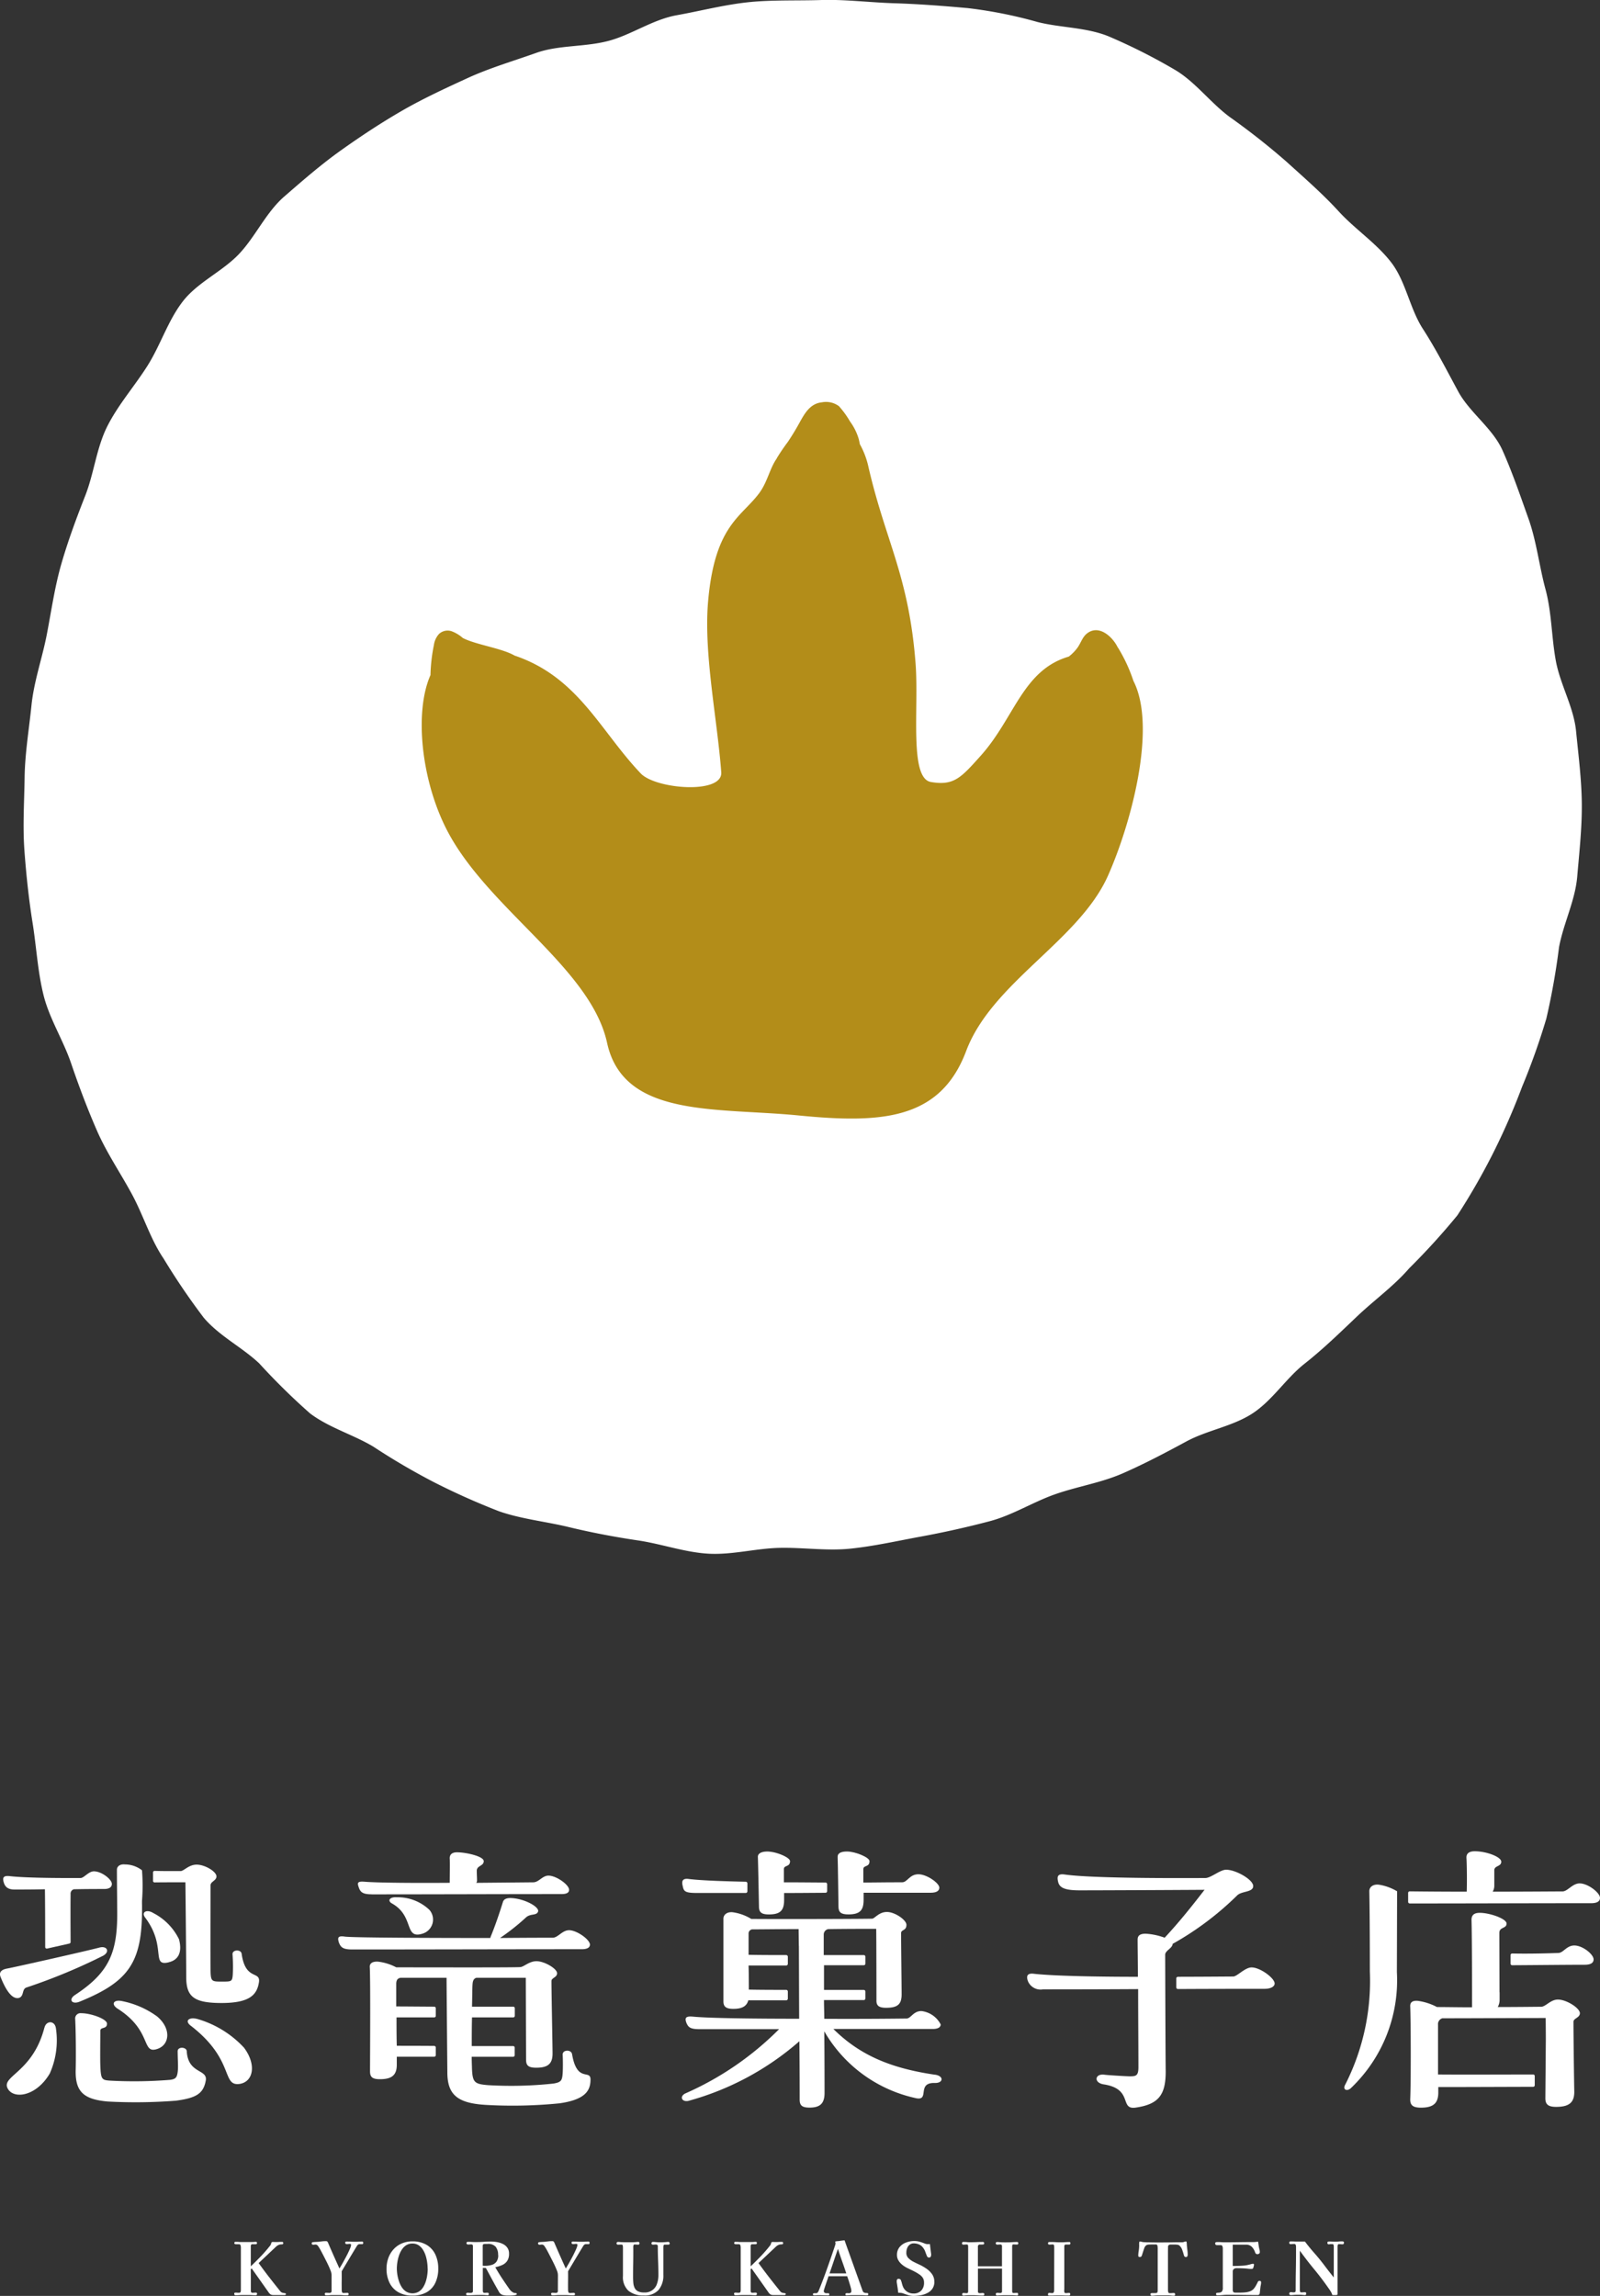 <svg xmlns="http://www.w3.org/2000/svg" width="147.515" height="211.648" viewBox="0 0 147.515 211.648">
  <rect x="0" y="0" width="147.515" height="211.648" fill="#333333" stroke="none"/>
  <g id="logo-footer" transform="translate(-1650 -10594)">
    <path id="パス_2271" data-name="パス 2271" d="M89.955.736a41.288,41.288,0,0,1,6.519,1.291c2.135.545,4.536.481,6.609,1.345A53.372,53.372,0,0,1,109.1,6.408c1.9,1.1,3.3,3.049,5.115,4.388a65.323,65.323,0,0,1,5.222,4.113c1.627,1.478,3.31,2.935,4.827,4.593,1.486,1.625,3.461,2.915,4.829,4.693,1.345,1.749,1.7,4.239,2.914,6.119,1.2,1.855,2.194,3.807,3.259,5.774,1.055,1.946,3.173,3.387,4.083,5.425s1.64,4.179,2.389,6.279.993,4.372,1.574,6.522.553,4.42.956,6.608,1.647,4.262,1.864,6.475.51,4.478.53,6.7-.234,4.5-.423,6.713-1.272,4.322-1.679,6.514a64.811,64.811,0,0,1-1.167,6.567,63.31,63.31,0,0,1-2.238,6.293,62.506,62.506,0,0,1-2.68,6.134,61.041,61.041,0,0,1-3.287,5.719,64.251,64.251,0,0,1-4.439,4.878c-1.424,1.649-3.223,2.928-4.808,4.436s-3.121,3.007-4.841,4.362-2.96,3.379-4.793,4.578-4.174,1.545-6.1,2.586-3.834,2.047-5.838,2.929-4.176,1.211-6.241,1.932-3.943,1.935-6.056,2.493-4.239,1.031-6.387,1.425-4.29.881-6.459,1.105-4.377-.122-6.557-.072-4.38.665-6.556.535-4.3-.9-6.458-1.22-4.287-.723-6.406-1.235-4.332-.733-6.393-1.445a65.252,65.252,0,0,1-5.985-2.67,62.094,62.094,0,0,1-5.632-3.3c-1.866-1.114-4.076-1.737-5.828-3.06a60.842,60.842,0,0,1-4.686-4.61c-1.568-1.482-3.682-2.522-5.114-4.208a63.5,63.5,0,0,1-3.711-5.466c-1.206-1.773-1.845-3.939-2.9-5.9-1.07-1.979-2.339-3.831-3.227-5.86-.9-2.059-1.685-4.151-2.4-6.25-.725-2.125-2-4.108-2.534-6.261-.542-2.178-.66-4.475-1.011-6.668-.355-2.215-.591-4.462-.753-6.678-.163-2.235-.013-4.49.018-6.713.031-2.239.408-4.451.634-6.664s.989-4.337,1.412-6.522.724-4.373,1.342-6.514,1.383-4.2,2.2-6.28,1.034-4.417,2.04-6.411,2.521-3.7,3.714-5.593,1.875-4.148,3.247-5.917,3.643-2.741,5.184-4.371c1.523-1.611,2.48-3.828,4.177-5.3,1.67-1.451,3.387-2.949,5.223-4.254,1.8-1.28,3.7-2.54,5.658-3.667,1.908-1.1,3.977-2.056,6.034-3,2-.916,4.179-1.557,6.315-2.315,2.068-.733,4.448-.522,6.644-1.1,2.119-.556,4.075-1.972,6.312-2.371,2.155-.385,4.358-.963,6.622-1.2,2.176-.224,4.449-.126,6.724-.2C78.755-.062,81,.228,83.273.3c2.187.066,4.412.236,6.681.439" transform="translate(1649.176 10594)" fill="#fff"/>
    <path id="パス_2272" data-name="パス 2272" d="M119.215,76.789a14.692,14.692,0,0,0-1.391-3.009c-.008-.014-.02-.019-.028-.031-.059-.107-.115-.215-.18-.321-.543-.877-1.681-1.8-2.693-.983-.412.333-.556.874-.857,1.293a3.967,3.967,0,0,1-.809.825c-4.245,1.249-4.986,5.636-8.1,9.121-1.845,2.062-2.49,2.8-4.611,2.439-2.006-.343-1.1-6.786-1.409-10.9-.616-8.1-2.753-11.238-4.341-18.117a7.648,7.648,0,0,0-.8-2.127c-.028-.157-.061-.314-.1-.469A5.226,5.226,0,0,0,93.1,52.9a8.741,8.741,0,0,0-1.03-1.423,2,2,0,0,0-1.564-.355c-1.163.113-1.664,1.15-2.171,2.059q-.457.816-.978,1.594a17.98,17.98,0,0,0-1.01,1.488.384.384,0,0,0-.012.038c-.646.911-.855,2.169-1.61,3.186C83.068,61.721,80.6,62.435,80,69.559c-.4,4.78.856,10.8,1.219,15.663.153,2.057-6.037,1.567-7.422.112-3.752-3.94-5.758-8.883-11.638-10.868-1.153-.673-3.579-1-4.766-1.618a3.346,3.346,0,0,0-.926-.58,1.155,1.155,0,0,0-1.281.22,1.913,1.913,0,0,0-.46,1.008,15.548,15.548,0,0,0-.316,2.772c-1.518,3.427-.849,9.837,1.616,14.476,3.8,7.143,13.174,12.564,14.666,19.421,1.512,6.947,10.049,5.949,17.686,6.7s13.036.4,15.42-5.94,10.413-10.165,13.082-16.176c2.09-4.7,4.546-13.664,2.333-17.959" transform="translate(1635.278 10579.965)" fill="#b38d19"/>
    <g id="グループ_95" data-name="グループ 95">
      <path id="パス_2273" data-name="パス 2273" d="M34.535,289.7v.023a.067.067,0,0,1-.007.03.111.111,0,0,1-.108.053H33.4a.52.52,0,0,1-.28-.059.777.777,0,0,1-.192-.207q-.385-.547-.77-1.092t-.775-1.092l-.089.067q.007.5.007,1v1a.244.244,0,0,0,.03.116.1.1,0,0,0,.1.057c.059,0,.118,0,.176-.006s.118-.006.176-.006a.078.078,0,0,1,.071.039.156.156,0,0,1,.024.08.151.151,0,0,1-.028.077.078.078,0,0,1-.067.043c-.108,0-.215,0-.321-.009s-.21-.01-.313-.01q-.23,0-.456,0c-.152,0-.3,0-.449.01-.059,0-.117.008-.176.01s-.119,0-.182,0a.1.1,0,0,1-.088-.039.169.169,0,0,1-.027-.094c0-.072.038-.107.115-.107.054,0,.107,0,.158.006s.1.006.152.006c.09,0,.144-.025.162-.074a.539.539,0,0,0,.026-.18v-3.841a.843.843,0,0,0-.036-.3.149.149,0,0,0-.139-.08c-.067,0-.166,0-.3,0a.175.175,0,0,1-.084-.024.075.075,0,0,1-.044-.07.187.187,0,0,1,.02-.086.075.075,0,0,1,.074-.04c.1,0,.2,0,.294.009s.194.01.293.01H31.4a1.756,1.756,0,0,0,.192-.01,1.9,1.9,0,0,1,.191-.009.074.074,0,0,1,.065.036.132.132,0,0,1,.024.07.147.147,0,0,1-.024.073.072.072,0,0,1-.065.041c-.058,0-.117,0-.176,0s-.117,0-.176,0a.112.112,0,0,0-.1.053.208.208,0,0,0-.033.114c0,.16,0,.321,0,.484s0,.324,0,.485v.9q.479-.454.928-.921t.853-.983a.459.459,0,0,0,.1-.207.238.238,0,0,1,.054-.113.231.231,0,0,1,.122-.02l.2.007c.1,0,.206,0,.31-.007s.207-.007.31-.007a.1.1,0,0,1,.115.113c0,.058-.018.093-.054.1a.4.4,0,0,1-.122.017.63.63,0,0,0-.26.057.857.857,0,0,0-.226.151l-1.606,1.516q.479.669.982,1.316t1.016,1.283a.389.389,0,0,0,.216.141c.081.018.151.029.209.036s.088.032.088.077" transform="translate(1641.824 10515.76)" fill="#fff"/>
      <path id="パス_2274" data-name="パス 2274" d="M44.365,284.99c0,.072-.027.108-.078.11s-.1,0-.152,0c-.032,0-.067,0-.107,0a.276.276,0,0,0-.1.023.236.236,0,0,0-.091.074.678.678,0,0,0-.071.1q-.349.574-.695,1.153t-.688,1.152c0,.286.006.572,0,.859s0,.573,0,.859a.682.682,0,0,0,.027.184.125.125,0,0,0,.135.1c.063,0,.125,0,.186-.006s.121-.007.178-.007a.105.105,0,0,1,.086.037.127.127,0,0,1,.03.083.1.1,0,0,1-.038.078.122.122,0,0,1-.078.03c-.139,0-.278,0-.418-.013s-.279-.014-.419-.014h-.4c-.132,0-.263,0-.395.014-.054,0-.107.007-.162.01s-.108,0-.162,0c-.085,0-.129-.038-.129-.114a.107.107,0,0,1,.122-.12q.074,0,.141.007c.045,0,.09.007.136.007a.247.247,0,0,0,.185-.05.184.184,0,0,0,.041-.137c0-.058,0-.12,0-.187L41.449,288a1.113,1.113,0,0,0-.057-.371c-.038-.109-.084-.224-.138-.345-.081-.187-.168-.371-.26-.554s-.185-.366-.279-.548c-.077-.151-.157-.3-.241-.461a4.468,4.468,0,0,0-.267-.441.3.3,0,0,0-.1-.1.268.268,0,0,0-.139-.043.5.5,0,0,0-.1.01.607.607,0,0,1-.107.009.156.156,0,0,1-.1-.033.1.1,0,0,1-.044-.086.112.112,0,0,1,.115-.12c.081-.009.162-.016.243-.02l.244-.013.354-.04a3.055,3.055,0,0,1,.354-.02.187.187,0,0,1,.119.031.285.285,0,0,1,.07.1c.171.4.345.8.523,1.2s.356.793.536,1.19c.041-.063.1-.168.189-.315s.178-.313.28-.5.2-.37.291-.555.167-.35.226-.494a1.02,1.02,0,0,0,.086-.31c0-.041-.012-.066-.036-.077a.22.22,0,0,0-.092-.017.885.885,0,0,0-.132.009.781.781,0,0,1-.131.01c-.1,0-.148-.041-.148-.126s.041-.107.121-.107c.131,0,.261,0,.392.009s.261.01.39.01c.11,0,.216,0,.325-.01s.216-.009.323-.009c.072,0,.109.039.109.12" transform="translate(1639.121 10515.774)" fill="#fff"/>
      <path id="パス_2275" data-name="パス 2275" d="M53.9,287.354a3.007,3.007,0,0,1-.27,1.316,1.966,1.966,0,0,1-.8.869,2.584,2.584,0,0,1-1.312.307,2.545,2.545,0,0,1-1.3-.311,2.022,2.022,0,0,1-.81-.868,2.887,2.887,0,0,1-.277-1.3,2.858,2.858,0,0,1,.165-.978,2.4,2.4,0,0,1,.479-.805,2.18,2.18,0,0,1,.755-.541,2.44,2.44,0,0,1,.989-.194,2.509,2.509,0,0,1,1.3.317,2.041,2.041,0,0,1,.807.882,2.966,2.966,0,0,1,.273,1.306m-.978.013a4.428,4.428,0,0,0-.041-.564,3.8,3.8,0,0,0-.135-.618,2.374,2.374,0,0,0-.257-.564,1.346,1.346,0,0,0-.4-.415,1.024,1.024,0,0,0-.57-.157,1.04,1.04,0,0,0-.574.157,1.37,1.37,0,0,0-.409.415,2.519,2.519,0,0,0-.266.564,3.549,3.549,0,0,0-.144.618,4,4,0,0,0-.044.564,3.812,3.812,0,0,0,.2,1.166,2.343,2.343,0,0,0,.266.554,1.308,1.308,0,0,0,.408.4,1.165,1.165,0,0,0,1.144,0,1.262,1.262,0,0,0,.4-.4,2.265,2.265,0,0,0,.254-.548,3.618,3.618,0,0,0,.135-.608,4.4,4.4,0,0,0,.041-.568" transform="translate(1636.506 10515.77)" fill="#fff"/>
      <path id="パス_2276" data-name="パス 2276" d="M63.925,289.71c0,.04-.036.07-.111.089a1.333,1.333,0,0,1-.263.041c-.1.007-.2.011-.287.013l-.182,0a1.841,1.841,0,0,1-.462-.054.575.575,0,0,1-.347-.3q-.311-.534-.608-1.086t-.594-1.1l-.283-.007q0,.528,0,1.058t0,1.066a.221.221,0,0,0,.034.117.109.109,0,0,0,.1.057c.054,0,.108,0,.162-.007s.108-.007.162-.007a.084.084,0,0,1,.065.044.144.144,0,0,1,.03.078.133.133,0,0,1-.024.08.081.081,0,0,1-.071.033.956.956,0,0,1-.115-.007.89.89,0,0,0-.107-.007,2.29,2.29,0,0,0-.243-.013h-.244q-.289,0-.583.013t-.59.014c-.077,0-.115-.04-.115-.12a.094.094,0,0,1,.04-.078.145.145,0,0,1,.089-.03c.045,0,.089,0,.135.007s.09.007.134.007a.371.371,0,0,0,.162-.033.142.142,0,0,0,.067-.141v-4.129a.183.183,0,0,0-.041-.137.2.2,0,0,0-.135-.036c-.045,0-.09,0-.135.007s-.09.006-.135.006a.177.177,0,0,1-.1-.033.1.1,0,0,1-.051-.087c0-.084.049-.127.149-.127.045,0,.09,0,.135,0s.09.006.135.01c.091,0,.182.008.277.01s.186,0,.276,0c.216,0,.431-.007.644-.023s.427-.023.638-.023a3.335,3.335,0,0,1,.567.05,1.955,1.955,0,0,1,.543.177,1.1,1.1,0,0,1,.408.344.924.924,0,0,1,.155.551,1.163,1.163,0,0,1-.165.655,1.088,1.088,0,0,1-.452.381,2.909,2.909,0,0,1-.652.207q.3.535.642,1.049t.695,1.016a.942.942,0,0,0,.243.224.552.552,0,0,0,.3.1.176.176,0,0,1,.07.01c.015.006.023.028.023.064m-1.713-3.581a1.176,1.176,0,0,0-.22-.762.907.907,0,0,0-.739-.266h-.236a.493.493,0,0,0-.115.013.136.136,0,0,0-.087.059.256.256,0,0,0-.02.114q0,.387,0,.772c0,.256,0,.515,0,.778v.273c.031,0,.063.008.094.01s.064,0,.1,0a2.206,2.206,0,0,0,.631-.083.831.831,0,0,0,.442-.3,1,1,0,0,0,.162-.611" transform="translate(1633.726 10515.76)" fill="#fff"/>
      <path id="パス_2277" data-name="パス 2277" d="M73.136,284.99c0,.072-.026.108-.078.11s-.1,0-.152,0c-.032,0-.067,0-.107,0a.272.272,0,0,0-.1.023.236.236,0,0,0-.091.074.581.581,0,0,0-.071.1q-.35.574-.695,1.153t-.688,1.152q.007.429,0,.859t0,.859a.684.684,0,0,0,.028.184.124.124,0,0,0,.134.1c.064,0,.125,0,.186-.006s.121-.007.179-.007a.1.1,0,0,1,.085.037.126.126,0,0,1,.03.083.1.1,0,0,1-.038.078.124.124,0,0,1-.078.03q-.209,0-.418-.013t-.419-.014h-.4c-.133,0-.264,0-.4.014-.053,0-.107.007-.162.01s-.107,0-.162,0c-.085,0-.128-.038-.128-.114a.107.107,0,0,1,.122-.12q.074,0,.141.007c.045,0,.09.007.136.007a.248.248,0,0,0,.185-.05.187.187,0,0,0,.04-.137c0-.058,0-.12,0-.187L70.22,288a1.114,1.114,0,0,0-.057-.371c-.038-.109-.085-.224-.139-.345-.081-.187-.168-.371-.26-.554s-.186-.366-.28-.548q-.115-.226-.24-.461a4.777,4.777,0,0,0-.267-.441.313.313,0,0,0-.1-.1.266.266,0,0,0-.139-.043.507.507,0,0,0-.1.01.607.607,0,0,1-.107.009.154.154,0,0,1-.1-.033.1.1,0,0,1-.044-.086.112.112,0,0,1,.115-.12c.081-.009.162-.016.243-.02l.243-.013.354-.04a3.067,3.067,0,0,1,.355-.02.186.186,0,0,1,.118.031.276.276,0,0,1,.07.1q.257.6.523,1.2t.537,1.19c.041-.063.1-.168.189-.315s.179-.313.281-.5.2-.37.29-.555.168-.35.226-.494a1.006,1.006,0,0,0,.087-.31c0-.041-.012-.066-.036-.077a.22.22,0,0,0-.092-.017.875.875,0,0,0-.131.009.781.781,0,0,1-.131.01c-.1,0-.149-.041-.149-.126s.041-.107.122-.107c.13,0,.26,0,.391.009s.261.01.391.01c.109,0,.216,0,.324-.01s.216-.009.324-.009c.072,0,.108.039.108.12" transform="translate(1631.219 10515.774)" fill="#fff"/>
      <path id="パス_2278" data-name="パス 2278" d="M83.281,285.033a.153.153,0,0,1-.03.09.1.1,0,0,1-.084.043c-.059,0-.118,0-.176,0s-.118,0-.176,0a.1.1,0,0,0-.108.084.632.632,0,0,0-.02.15c0,.022,0,.046,0,.07s0,.048,0,.07q0,.608,0,1.209t0,1.2a2.069,2.069,0,0,1-.438,1.393,1.7,1.7,0,0,1-1.364.511,2.109,2.109,0,0,1-1.417-.434,1.707,1.707,0,0,1-.506-1.369v-.3q0-.574,0-1.152t0-1.158a1.258,1.258,0,0,0-.014-.164c-.009-.069-.04-.106-.094-.111a1.219,1.219,0,0,0-.179,0c-.061,0-.12.007-.178.007a.13.13,0,0,1-.088-.037.109.109,0,0,1-.04-.083.131.131,0,0,1,.037-.094.121.121,0,0,1,.091-.04c.054,0,.106,0,.158.007l.152.013c.1,0,.207.008.31.01l.3,0h.3c.1,0,.194,0,.293-.007.064,0,.125-.01.186-.017a1.682,1.682,0,0,1,.179-.01.1.1,0,0,1,.085.04.151.151,0,0,1,.03.094.126.126,0,0,1-.03.083.1.1,0,0,1-.085.037c-.058,0-.116,0-.172-.007s-.114-.007-.173-.007a.083.083,0,0,0-.087.057.5.5,0,0,0-.027.109,2.109,2.109,0,0,0,0,.214c0,.072,0,.143,0,.214q0,.6-.01,1.2t-.01,1.2c0,.191.007.374.023.545a1.34,1.34,0,0,0,.118.458.692.692,0,0,0,.3.314,1.192,1.192,0,0,0,.571.113,1.158,1.158,0,0,0,1.195-.811,2.387,2.387,0,0,0,.128-.792q0-.662-.028-1.322t-.027-1.323a.166.166,0,0,0-.047-.137.226.226,0,0,0-.142-.037,1.282,1.282,0,0,0-.131.007,1.2,1.2,0,0,1-.138.007.137.137,0,0,1-.088-.034.1.1,0,0,1-.041-.086.132.132,0,0,1,.038-.094.122.122,0,0,1,.091-.04c.071,0,.141,0,.208.01s.138.012.21.017a1.214,1.214,0,0,0,.136.007h.286a1.508,1.508,0,0,0,.152-.007,1.7,1.7,0,0,0,.213-.013,1.734,1.734,0,0,1,.213-.014.107.107,0,0,1,.122.12" transform="translate(1628.472 10515.752)" fill="#fff"/>
      <path id="パス_2279" data-name="パス 2279" d="M98.065,289.7v.023a.068.068,0,0,1-.007.03.111.111,0,0,1-.108.053H96.931a.52.52,0,0,1-.28-.059.777.777,0,0,1-.192-.207q-.385-.547-.77-1.092t-.775-1.092l-.089.067q.007.5.007,1v1a.244.244,0,0,0,.03.116.1.1,0,0,0,.1.057c.059,0,.118,0,.176-.006s.118-.006.176-.006a.078.078,0,0,1,.071.039.155.155,0,0,1,.024.08.151.151,0,0,1-.028.077.078.078,0,0,1-.067.043c-.108,0-.215,0-.321-.009s-.21-.01-.313-.01q-.23,0-.456,0c-.152,0-.3,0-.449.01-.058,0-.117.008-.176.01s-.119,0-.182,0a.1.1,0,0,1-.088-.039.169.169,0,0,1-.027-.094c0-.072.038-.107.115-.107.054,0,.107,0,.158.006s.1.006.152.006c.09,0,.144-.025.162-.074a.539.539,0,0,0,.026-.18v-3.841a.843.843,0,0,0-.036-.3.149.149,0,0,0-.139-.08c-.067,0-.166,0-.3,0a.17.17,0,0,1-.083-.024.075.075,0,0,1-.044-.07.186.186,0,0,1,.02-.086.075.075,0,0,1,.074-.04c.1,0,.2,0,.294.009s.194.01.293.01h.939a1.756,1.756,0,0,0,.192-.01,1.9,1.9,0,0,1,.192-.009.074.074,0,0,1,.065.036.132.132,0,0,1,.024.07.147.147,0,0,1-.024.073.072.072,0,0,1-.065.041c-.058,0-.117,0-.176,0s-.117,0-.176,0a.112.112,0,0,0-.1.053.208.208,0,0,0-.033.114c0,.16,0,.321,0,.484s0,.324,0,.485v.9q.479-.454.928-.921t.853-.983a.46.46,0,0,0,.1-.207.238.238,0,0,1,.054-.113.231.231,0,0,1,.122-.02l.2.007c.1,0,.206,0,.31-.007s.207-.007.311-.007a.1.1,0,0,1,.115.113c0,.058-.018.093-.054.1a.4.4,0,0,1-.122.017.629.629,0,0,0-.26.057.857.857,0,0,0-.226.151l-1.606,1.516q.479.669.982,1.316t1.016,1.283a.389.389,0,0,0,.216.141c.08.018.151.029.21.036s.087.032.087.077" transform="translate(1624.376 10515.76)" fill="#fff"/>
      <path id="パス_2280" data-name="パス 2280" d="M108.43,289.691q0,.1-.128.1h-.081a.671.671,0,0,1-.089-.006c-.112-.009-.228-.014-.347-.014h-.8c-.148,0-.3.005-.453.014a.226.226,0,0,1-.053.006h-.054a.083.083,0,0,1-.1-.094c0-.054.02-.086.058-.1a.344.344,0,0,1,.131-.01q.074.007.122.007a.266.266,0,0,0,.178-.05.229.229,0,0,0,.057-.177,1.283,1.283,0,0,0-.046-.258q-.048-.184-.115-.4c-.045-.147-.088-.284-.131-.411s-.074-.217-.091-.27h-1.721l-.06.18c-.031.094-.069.2-.112.328s-.084.247-.125.367-.074.223-.1.31a.931.931,0,0,0-.04.157.2.2,0,0,0,.067.173.307.307,0,0,0,.168.05c.068,0,.133,0,.2,0,.022,0,.041.014.054.043a.2.2,0,0,1,.02.077.068.068,0,0,1-.031.06.119.119,0,0,1-.065.02q-.222,0-.442-.009c-.146-.007-.292-.01-.435-.01-.072,0-.144,0-.215.007s-.147.006-.223.006a.106.106,0,0,1-.068-.027.076.076,0,0,1-.034-.06.086.086,0,0,1,.054-.093.31.31,0,0,1,.125-.017c.047,0,.087,0,.118,0a.18.18,0,0,0,.145-.07.534.534,0,0,0,.084-.137q.4-.988.756-1.987t.695-2.008c.018-.049.041-.117.068-.207a.779.779,0,0,0,.041-.2.138.138,0,0,0-.017-.07.123.123,0,0,1-.017-.057c0-.017.022-.031.067-.039a1.348,1.348,0,0,1,.142-.02l.094-.006.28-.041c.093-.013.186-.024.281-.033l1.653,4.616a.322.322,0,0,0,.145.2.565.565,0,0,0,.246.044.256.256,0,0,1,.1.017c.028.011.041.041.041.09m-2.024-1.918q-.188-.568-.388-1.129t-.382-1.128q-.2.568-.387,1.128t-.388,1.129Z" transform="translate(1621.622 10515.805)" fill="#fff"/>
      <path id="パス_2281" data-name="パス 2281" d="M117.446,288.55a1.119,1.119,0,0,1-.176.645,1.217,1.217,0,0,1-.462.4,2.187,2.187,0,0,1-.625.208,3.782,3.782,0,0,1-.661.06,1.62,1.62,0,0,1-.479-.07c-.153-.047-.308-.1-.466-.157a.957.957,0,0,0-.226-.051c-.074-.007-.152-.009-.232-.009-.014-.107-.028-.213-.041-.318s-.03-.21-.048-.317c-.009-.076-.02-.149-.034-.221a1.186,1.186,0,0,1-.02-.214.286.286,0,0,1,.037-.154.15.15,0,0,1,.139-.06.244.244,0,0,1,.145.037.232.232,0,0,1,.078.124,1.91,1.91,0,0,1,.078.247,2.472,2.472,0,0,0,.077.255,1.041,1.041,0,0,0,.375.5,1.015,1.015,0,0,0,.611.187.946.946,0,0,0,.725-.271,1.028,1.028,0,0,0,.253-.732.8.8,0,0,0-.115-.444,1.1,1.1,0,0,0-.3-.3,4.287,4.287,0,0,0-.392-.241q-.2-.106-.4-.2t-.4-.194a2.443,2.443,0,0,1-.421-.283,1.494,1.494,0,0,1-.337-.395A.932.932,0,0,1,114,286.1a1.121,1.121,0,0,1,.233-.728,1.4,1.4,0,0,1,.6-.427,2.134,2.134,0,0,1,.766-.141,1.775,1.775,0,0,1,.5.07,4.7,4.7,0,0,1,.469.164,1.091,1.091,0,0,0,.139.041.7.7,0,0,0,.138.012c.036,0,.07,0,.1,0s.062-.005.094-.009q.021.213.048.427c.018.143.036.286.054.428a.529.529,0,0,1,.01.07.6.6,0,0,1,0,.07.36.36,0,0,1-.041.171.159.159,0,0,1-.155.078.176.176,0,0,1-.128-.041.386.386,0,0,1-.074-.114q-.082-.207-.155-.407a1.294,1.294,0,0,0-.216-.374.894.894,0,0,0-.371-.278,1.222,1.222,0,0,0-.458-.09.6.6,0,0,0-.384.123.736.736,0,0,0-.23.318,1.117,1.117,0,0,0-.074.4.68.68,0,0,0,.173.5,1.9,1.9,0,0,0,.428.325c.1.049.19.1.287.144l.286.136a4.487,4.487,0,0,1,.658.371,2.088,2.088,0,0,1,.533.514,1.181,1.181,0,0,1,.213.7" transform="translate(1618.698 10515.782)" fill="#fff"/>
      <path id="パス_2282" data-name="パス 2282" d="M127.464,285.036a.153.153,0,0,1-.028.087.092.092,0,0,1-.081.039q-.088,0-.172-.006t-.178-.007a.084.084,0,0,0-.088.06.353.353,0,0,0-.02.113c0,.286,0,.569,0,.853s0,.568,0,.858q0,.607,0,1.212t0,1.213a.344.344,0,0,0,.02.113.084.084,0,0,0,.088.06q.094,0,.178-.007c.056,0,.113-.007.172-.007a.074.074,0,0,1,.074.047.229.229,0,0,1,.02.093c0,.067-.036.1-.107.1a.784.784,0,0,1-.109-.007.889.889,0,0,0-.107-.006,1.592,1.592,0,0,0-.2-.013h-.671c-.155,0-.311,0-.469.013-.045,0-.091,0-.139.006a1.342,1.342,0,0,1-.145.007.1.1,0,0,1-.091-.041.179.179,0,0,1-.023-.093.091.091,0,0,1,.04-.081.153.153,0,0,1,.088-.027c.05,0,.095,0,.139.007a1.282,1.282,0,0,0,.131.007.2.2,0,0,0,.139-.037.191.191,0,0,0,.037-.136v-2.077h-2.22v2.091a.182.182,0,0,0,.041.137.2.2,0,0,0,.135.037c.045,0,.09,0,.135-.007a1.251,1.251,0,0,1,.135-.007.185.185,0,0,1,.1.024.088.088,0,0,1,.041.083c0,.084-.041.127-.122.127-.167,0-.332-.006-.5-.017s-.327-.017-.489-.017h-.247q-.125,0-.246.007c-.059,0-.117.01-.172.017a1.491,1.491,0,0,1-.173.01.077.077,0,0,1-.071-.044.164.164,0,0,1-.023-.077.134.134,0,0,1,.027-.073.08.08,0,0,1,.067-.041c.058,0,.116,0,.173.007s.113.007.172.007a.089.089,0,0,0,.094-.06.367.367,0,0,0,.02-.114V285.33a.373.373,0,0,0-.02-.114.089.089,0,0,0-.094-.06c-.059,0-.117,0-.172.006s-.115.007-.173.007-.108-.041-.108-.12a.153.153,0,0,1,.027-.087.092.092,0,0,1,.081-.039c.117,0,.233,0,.347.013s.231.013.348.013q.276,0,.556-.013c.187-.009.371-.013.556-.013a.112.112,0,0,1,.128.126c0,.058-.023.091-.071.1a.725.725,0,0,1-.131.013c-.032,0-.063,0-.1,0s-.065,0-.1,0a.159.159,0,0,0-.131.054.213.213,0,0,0-.044.14v1.811h2.22v-1.838a.192.192,0,0,0-.037-.136.2.2,0,0,0-.139-.037,1.282,1.282,0,0,0-.131.007,1.365,1.365,0,0,1-.139.006.142.142,0,0,1-.085-.033.1.1,0,0,1-.043-.08.112.112,0,0,1,.128-.126c.054,0,.108,0,.162.007l.162.013c.1.005.207.007.31.009s.207,0,.311,0c.148,0,.3-.006.448-.016s.3-.017.449-.017a.1.1,0,0,1,.081.033.125.125,0,0,1,.028.081" transform="translate(1616.421 10515.749)" fill="#fff"/>
      <path id="パス_2283" data-name="パス 2283" d="M135.268,285.049c0,.076-.036.113-.108.113-.054,0-.109,0-.165,0s-.112,0-.165,0a.1.1,0,0,0-.094.057.268.268,0,0,0-.028.117c0,.157,0,.313,0,.471s0,.315,0,.471q0,.734,0,1.473t0,1.473c0,.03,0,.08-.007.147a.558.558,0,0,0,.017.184.1.1,0,0,0,.1.083c.058,0,.117,0,.176-.007s.117-.007.176-.007a.071.071,0,0,1,.067.037.166.166,0,0,1,.02.083.129.129,0,0,1-.03.083.1.1,0,0,1-.084.037c-.153,0-.305,0-.456-.007s-.3-.006-.456-.006-.305,0-.459.006-.306.007-.458.007c-.046,0-.075-.009-.088-.027a.15.15,0,0,1-.02-.086.163.163,0,0,1,.024-.091.084.084,0,0,1,.077-.037c.05,0,.1,0,.149.007s.1.007.141.007a.136.136,0,0,0,.129-.06.347.347,0,0,0,.04-.144q.007-.083.007-.144l.007-3.834a1.726,1.726,0,0,0-.013-.177c-.009-.078-.04-.12-.094-.124h-.075a1.29,1.29,0,0,0-.131.007,1.283,1.283,0,0,1-.131.006.112.112,0,0,1-.128-.126.116.116,0,0,1,.03-.08.1.1,0,0,1,.078-.033c.193,0,.386,0,.577.013s.384.014.577.014c.117,0,.234-.005.355-.014s.236-.013.354-.013a.076.076,0,0,1,.074.039.2.2,0,0,1,.02.087" transform="translate(1613.417 10515.749)" fill="#fff"/>
      <path id="パス_2284" data-name="パス 2284" d="M149.226,286.118a.238.238,0,0,1-.033.124.117.117,0,0,1-.108.057.176.176,0,0,1-.145-.047.394.394,0,0,1-.064-.134c-.014-.062-.036-.138-.065-.231s-.06-.182-.094-.273a.88.88,0,0,0-.105-.21.6.6,0,0,0-.06-.077l-.067-.07a.277.277,0,0,0-.169-.083,1.488,1.488,0,0,0-.249-.027l-.2,0h-.189a.342.342,0,0,0-.176.043.187.187,0,0,0-.081.164q-.007.228-.007.465v.471q0,.761,0,1.523t0,1.524a.872.872,0,0,0,.024.187.123.123,0,0,0,.131.107c.068,0,.134,0,.2-.007s.132-.007.2-.007a.089.089,0,0,1,.081.044.158.158,0,0,1,.026.084c0,.08-.038.12-.114.12-.05,0-.1,0-.152-.006l-.152-.014a2.546,2.546,0,0,0-.257-.013H146.7c-.148,0-.3,0-.445.013l-.165.014q-.085.007-.165.006a.118.118,0,0,1-.095-.04.141.141,0,0,1-.033-.094.083.083,0,0,1,.061-.091.447.447,0,0,1,.115-.017c.049,0,.1,0,.139,0s.086,0,.131,0c.117,0,.184-.027.2-.08a.843.843,0,0,0,.024-.228v-3.728a1.455,1.455,0,0,0-.028-.351.134.134,0,0,0-.141-.094c-.077,0-.2,0-.378,0-.059,0-.139,0-.24.006a.557.557,0,0,0-.226.047.416.416,0,0,0-.141.123.689.689,0,0,0-.087.171q-.054.153-.105.314c-.034.107-.068.212-.1.313a.34.34,0,0,1-.068.137.2.2,0,0,1-.149.044c-.086,0-.128-.044-.128-.134a2.546,2.546,0,0,1,.036-.4,3.257,3.257,0,0,0,.044-.418,2.149,2.149,0,0,0,0-.217.9.9,0,0,1,.017-.21c0-.031.02-.047.047-.047a.615.615,0,0,1,.152.02c.052.014.1.025.152.033s.109.008.165.01.115.006.173.01c.239,0,.487.008.746.01s.5,0,.739,0c.265,0,.544,0,.836-.007s.572-.007.836-.007h.085a.536.536,0,0,0,.085-.006.817.817,0,0,0,.145-.041.414.414,0,0,1,.145-.027.048.048,0,0,1,.047.034,1.336,1.336,0,0,1,.026.217c0,.082.009.155.014.217.014.125.028.253.044.384a3.4,3.4,0,0,1,.023.391" transform="translate(1610.269 10515.762)" fill="#fff"/>
      <path id="パス_2285" data-name="パス 2285" d="M158.689,288.653a1.026,1.026,0,0,1-.024.218c-.015.073-.028.148-.037.224s-.019.171-.03.26-.022.178-.03.268a.266.266,0,0,1-.061.144.237.237,0,0,1-.155.037q-.689,0-1.377-.01t-1.377-.01a4.669,4.669,0,0,0-.472.024c-.157.014-.315.022-.472.022a.1.1,0,0,1-.115-.113c0-.076.034-.115.1-.117s.139-.008.216-.017a.329.329,0,0,0,.219-.1.565.565,0,0,0,.085-.371v-3.6a.593.593,0,0,0-.038-.207.161.161,0,0,0-.172-.1c-.054,0-.107,0-.162,0s-.108,0-.162,0c-.112,0-.169-.053-.169-.16a.1.1,0,0,1,.054-.1.305.305,0,0,1,.121-.023c.131,0,.258,0,.384.01s.252.01.379.01q.633,0,1.268-.01t1.269-.01c.081,0,.162,0,.243-.01s.162-.014.243-.023c.009.071.019.142.03.214s.021.142.03.213a2.588,2.588,0,0,0,.057.267,1.078,1.078,0,0,1,.037.275.156.156,0,0,1-.068.13.233.233,0,0,1-.141.05.21.21,0,0,1-.216-.14,1.367,1.367,0,0,0-.3-.525.73.73,0,0,0-.556-.21h-1.215v1.964q.257,0,.5-.007t.5-.027a2.679,2.679,0,0,0,.479-.08,2.016,2.016,0,0,0,.2-.053.676.676,0,0,1,.2-.033c.054,0,.081.025.081.073a.63.63,0,0,1-.024.141c-.016.062-.028.109-.037.14a.2.2,0,0,1-.067.1.309.309,0,0,1-.122.017,2.426,2.426,0,0,1-.317-.02q-.256-.027-.519-.037t-.527-.01a.384.384,0,0,0-.246.078.283.283,0,0,0-.1.237v1.643a.434.434,0,0,0,.044.227c.029.045.1.067.213.067h.405c.148,0,.3-.006.455-.02a1.861,1.861,0,0,0,.436-.087.848.848,0,0,0,.337-.2,1.449,1.449,0,0,0,.223-.3c.071-.124.13-.235.176-.334a.324.324,0,0,1,.067-.11.189.189,0,0,1,.122-.03.123.123,0,0,1,.108.04.2.2,0,0,1,.027.113" transform="translate(1607.58 10515.76)" fill="#fff"/>
      <path id="パス_2286" data-name="パス 2286" d="M168.9,285a.113.113,0,0,1-.128.127.8.8,0,0,1-.109-.007.834.834,0,0,0-.107-.007c-.018,0-.038,0-.061,0s-.044,0-.067,0c-.046,0-.075.028-.088.084a.748.748,0,0,0-.02.181v4.3a.286.286,0,0,1-.01.08c-.007.022-.03.036-.07.04a1.142,1.142,0,0,1-.2.01,2.03,2.03,0,0,0-.2,0,1.45,1.45,0,0,0-.152-.335c-.065-.107-.133-.209-.206-.307q-.621-.894-1.312-1.73t-1.326-1.717q0,.9,0,1.8t0,1.8a.823.823,0,0,0,.017.15.094.094,0,0,0,.1.09c.064,0,.128,0,.193-.007s.127-.007.186-.007a.069.069,0,0,1,.071.05.289.289,0,0,1,.017.084.167.167,0,0,1-.024.086.083.083,0,0,1-.078.041,1.852,1.852,0,0,1-.229-.014,2.058,2.058,0,0,0-.229-.013c-.1,0-.21,0-.317,0s-.214.008-.318.017c-.04,0-.08.008-.118.01s-.075,0-.111,0a.122.122,0,0,1-.136-.14.12.12,0,0,1,.041-.091.13.13,0,0,1,.089-.037.813.813,0,0,1,.128.01.8.8,0,0,0,.128.01.3.3,0,0,0,.152-.03c.033-.02.051-.07.051-.15q0-.922.017-1.843t.017-1.845v-.334a.526.526,0,0,0-.03-.174.131.131,0,0,0-.139-.087c-.054,0-.11,0-.165.007s-.114.007-.172.007c-.077,0-.115-.042-.115-.127a.106.106,0,0,1,.122-.12c.117,0,.234,0,.351.007s.231.006.344.006.208,0,.314,0,.21,0,.313,0q.4.534.841,1.032t.846,1.025q.236.314.479.628t.492.622q0-.708,0-1.417c0-.471,0-.944,0-1.416a.881.881,0,0,0-.017-.15.1.1,0,0,0-.1-.091h-.182a.344.344,0,0,0-.081.01.3.3,0,0,1-.081.01c-.086,0-.128-.046-.128-.14,0-.054.016-.086.046-.1a.359.359,0,0,1,.115-.017c.09,0,.179,0,.266.006s.174.007.26.007c.117,0,.234,0,.354-.013s.237-.014.355-.014a.134.134,0,0,1,.094.037.114.114,0,0,1,.041.09" transform="translate(1604.999 10515.762)" fill="#fff"/>
      <path id="パス_2287" data-name="パス 2287" d="M50.176,241.12c-.666-.049-.888.321-.445.567,2.122,1.184,1.061,3.38,2.888,2.763a1.358,1.358,0,0,0,.567-2.17,4.22,4.22,0,0,0-3.01-1.16" transform="translate(1636.405 10527.78)" fill="#fff"/>
      <path id="パス_2288" data-name="パス 2288" d="M46.757,239.281c5.822,0,11.67-.025,17.494-.025.518,0,.714-.147.714-.394,0-.469-1.184-1.308-1.9-1.308-.567,0-.888.617-1.406.617l-5.255.049a.326.326,0,0,0,.073-.2c0-.271-.024-.617-.024-.913,0-.492.641-.419.641-.888,0-.445-1.628-.814-2.467-.814-.469,0-.691.221-.667.592.025.346,0,1.554,0,2.22-3.306.025-6.661,0-7.87-.1-.642-.049-.667.1-.518.518.148.445.37.642,1.184.642" transform="translate(1637.504 10529.348)" fill="#fff"/>
      <path id="パス_2289" data-name="パス 2289" d="M66.2,245.516c0-.469-1.209-1.333-1.925-1.333-.617,0-1.012.666-1.48.691-.247,0-2.27,0-4.885.025a20.086,20.086,0,0,0,2.344-1.85c.443-.445.986-.173,1.158-.569.173-.419-1.184-1.184-2.418-1.258-.395-.025-.715.049-.814.346-.321,1.036-.716,2.2-1.111,3.158a.45.45,0,0,0-.049.173c-5.379,0-12.658-.025-13.4-.124-.64-.1-.715.074-.567.543.173.444.37.64,1.234.64,7.056,0,14.113-.024,21.17-.024.518,0,.74-.173.74-.419" transform="translate(1638.192 10527.752)" fill="#fff"/>
      <path id="パス_2290" data-name="パス 2290" d="M65.648,257.813c-.075-.445-.888-.419-.864.049.025.567.025,1.283,0,1.7-.049.666-.123.839-.839.962a36.256,36.256,0,0,1-6.02.149c-1.283-.1-1.457-.247-1.506-1.579,0-.2-.024-.568-.024-1.037h3.82a.146.146,0,0,0,.145-.145v-.7a.145.145,0,0,0-.145-.145H56.4c0-.813,0-1.752.024-2.64h3.8a.146.146,0,0,0,.145-.145v-.7a.146.146,0,0,0-.145-.145h-3.8c.025-.962.025-1.752.049-2.072.025-.37.149-.543.37-.592h4.54c0,.527.025,7.55.025,7.55,0,.543.221.741.937.741,1.061,0,1.505-.345,1.505-1.308,0-.74-.1-5.477-.1-6.686,0-.3.518-.321.518-.715,0-.419-1.16-1.11-1.9-1.11-.666,0-1.16.518-1.48.542-.469.049-8.265.025-11.448.025a4.79,4.79,0,0,0-1.628-.519c-.518-.049-.839.123-.815.493.074,1.283.025,8.389.025,9.623,0,.518.223.714.913.714,1.06,0,1.554-.345,1.554-1.332v-.74h3.45a.145.145,0,0,0,.145-.145V257.2a.147.147,0,0,0-.145-.145c-1.383-.011-2.621-.012-3.45-.012-.025-.789-.025-1.728-.025-2.616h3.475a.145.145,0,0,0,.145-.145v-.7a.147.147,0,0,0-.146-.145c-1.377-.007-2.629-.021-3.5-.021v-2.072c0-.321.1-.519.394-.568h4.245c0,.509.073,8.709.073,8.709,0,2.1.963,2.862,3.6,3.01a43.538,43.538,0,0,0,6.736-.148c2.467-.346,2.862-1.234,2.862-2.2s-1.258.345-1.7-2.344" transform="translate(1637.094 10525.546)" fill="#fff"/>
      <path id="パス_2291" data-name="パス 2291" d="M143.278,245.464c0-.4.666-.593.691-1.012a27.831,27.831,0,0,0,5.946-4.465c.419-.419,1.48-.272,1.48-.864s-1.6-1.505-2.492-1.505c-.567,0-1.406.765-1.924.765-1.037,0-10.092.075-12.93-.32-.666-.1-.764.148-.641.666.123.543.592.79,2,.79,1.529,0,7.8-.025,11.5-.049-1.234,1.6-2.368,3.01-3.676,4.416a6.029,6.029,0,0,0-1.752-.37c-.518,0-.741.173-.741.543,0,.838.025,2.072.025,3.43-3.751,0-7.673-.075-9.524-.272-.667-.1-.789.172-.617.666a1.266,1.266,0,0,0,1.382.765c.987,0,4.713,0,8.783-.025,0,2.516.025,5.329.025,7.2,0,.815-.247.839-.815.839-.247,0-1.974-.1-2.32-.148-.888-.123-1.01.741-.073.889,2.763.419,1.431,2.344,2.936,2.146,2.122-.3,2.788-1.16,2.788-3.33-.022-1.529-.049-10.758-.049-10.758" transform="translate(1614.146 10528.741)" fill="#fff"/>
      <path id="パス_2292" data-name="パス 2292" d="M156.453,250.034c-.617,0-1.332.839-1.7.839-.345,0-2.411.02-5.088.025a.156.156,0,0,0-.157.154v.819a.156.156,0,0,0,.157.155c3.5-.018,6.687-.019,7.975-.019.567,0,.937-.2.937-.493,0-.494-1.332-1.48-2.121-1.48" transform="translate(1608.94 10525.331)" fill="#fff"/>
      <path id="パス_2293" data-name="パス 2293" d="M197.877,247.244c-.716,0-1.012.691-1.48.691-.578.02-2.52.088-4.247.048a.147.147,0,0,0-.149.147v.789a.144.144,0,0,0,.145.147c2.109-.012,5.183-.045,6.694-.045.592,0,.815-.2.815-.494,0-.469-1.012-1.283-1.776-1.283" transform="translate(1597.269 10526.098)" fill="#fff"/>
      <path id="パス_2294" data-name="パス 2294" d="M192.869,251.09c-.691,0-1.134.666-1.554.666-.469,0-2.122.025-4,.025a1.332,1.332,0,0,0,.172-.667c0-.165,0-.407,0-.693h-.01l-.014-5.475c0-.568.666-.371.666-.863,0-.445-1.554-.986-2.467-.986-.567,0-.765.246-.765.64.049,1.653.049,6.613.049,8.068-1.234,0-2.418-.024-3.232-.024a5.375,5.375,0,0,0-1.752-.569c-.567-.049-.74.173-.714.543.049,1.382.074,6.562,0,8.487-.025.593.246.814.986.814,1.135,0,1.628-.395,1.6-1.48v-.419c2.93,0,5.839-.017,8.746-.022a.148.148,0,0,0,.147-.148v-.841a.145.145,0,0,0-.144-.148c-2.589,0-6.35.02-8.774,0v-4.589a.56.56,0,0,1,.4-.592c3.182,0,6.34-.025,9.523-.025.01.52.015,1.2.017,1.938h0l-.044,5.464c0,.567.272.79.988.79,1.134,0,1.7-.346,1.678-1.431-.025-1.235-.075-5.354-.075-6.415,0-.321.593-.37.593-.789,0-.469-1.235-1.258-2.024-1.258" transform="translate(1600.772 10527.236)" fill="#fff"/>
      <path id="パス_2295" data-name="パス 2295" d="M175.735,240.112h-.02a4.719,4.719,0,0,0-1.628-.593c-.518-.075-.913.173-.913.593.049,2.566.049,6.71.049,7.4a21.1,21.1,0,0,1-2.27,10.437c-.272.469.173.666.543.3a13.724,13.724,0,0,0,4.219-10.683Z" transform="translate(1603.073 10528.223)" fill="#fff"/>
      <path id="パス_2296" data-name="パス 2296" d="M194.794,238.232c-.666,0-1.111.74-1.579.74-.666,0-3.4.025-6.439.025a1.059,1.059,0,0,0,.148-.543v-1.431c0-.443.642-.321.642-.789,0-.444-1.358-.963-2.443-.963-.543,0-.79.222-.765.617.049.79.049,2.541.024,3.109-1.975,0-3.886-.014-5.255-.031a.145.145,0,0,0-.146.148v.82a.148.148,0,0,0,.148.148c5.57,0,11.158-.024,16.726-.024.592,0,.815-.2.815-.493,0-.469-1.111-1.332-1.876-1.332" transform="translate(1600.845 10529.386)" fill="#fff"/>
      <path id="パス_2297" data-name="パス 2297" d="M110.012,257.993c-4.046-.593-6.908-1.776-9.375-4.219h9.153c.518,0,.74-.173.74-.419a2.3,2.3,0,0,0-1.777-1.233c-.74,0-.961.666-1.356.69-.247,0-3.651.049-7.6.025,0-.567-.025-1.134-.025-1.727h3.663a.155.155,0,0,0,.154-.154v-.628a.155.155,0,0,0-.154-.155H99.773V247.9h3.663a.155.155,0,0,0,.154-.154v-.629a.155.155,0,0,0-.154-.155H99.748v-1.9a.509.509,0,0,1,.421-.494c1.652-.025,3.256-.025,4.416-.025.017.41.024,6.563.024,6.563-.024.518.223.715.889.715,1.061,0,1.431-.321,1.431-1.233,0-.839-.049-4.663-.049-5.65,0-.346.494-.2.494-.766,0-.443-1.061-1.184-1.8-1.184s-1.11.593-1.356.617c-.469.025-7.945.049-11.152.025a4.413,4.413,0,0,0-1.727-.617c-.494-.049-.84.222-.84.592v7.624c0,.494.247.691.913.691.815,0,1.234-.247,1.382-.789h3.49a.155.155,0,0,0,.155-.154v-.654a.156.156,0,0,0-.156-.154c-1.379,0-2.613-.006-3.44-.025,0-.543,0-1.382-.025-2.22h3.466a.155.155,0,0,0,.155-.155v-.653a.156.156,0,0,0-.156-.155c-1.389,0-2.633-.005-3.464-.025v-1.924a.392.392,0,0,1,.321-.42c.888,0,2.492-.025,4.293-.025,0,.368.012.9.019,1.553h.005l.025,6.712c-4.121,0-8.339-.049-9.845-.2-.641-.049-.716.148-.543.592.173.395.346.568,1.208.568h7.328a28.179,28.179,0,0,1-8.635,5.921c-.567.271-.345.815.271.691a25.918,25.918,0,0,0,10.238-5.5c.025,2.589.025,4.786.025,5.378,0,.543.222.74.913.74.986,0,1.381-.394,1.381-1.357,0-.666,0-3.035-.025-5.674a12.9,12.9,0,0,0,8.364,6.143c1.455.37.073-1.431,1.826-1.382.789.025.864-.64.024-.764" transform="translate(1626.198 10527.265)" fill="#fff"/>
      <path id="パス_2298" data-name="パス 2298" d="M113.922,237.4c-.84,0-1.012.741-1.506.741-.321,0-1.678,0-3.577.025v-1.234c0-.4.567-.148.567-.741,0-.345-1.307-.888-2.072-.888-.543,0-.888.148-.864.518.025.543.075,4.54.075,4.54,0,.542.221.741.912.741,1.037,0,1.407-.346,1.407-1.333v-.665h6.192c.567,0,.789-.2.789-.469,0-.419-1.159-1.234-1.924-1.234" transform="translate(1620.759 10529.376)" fill="#fff"/>
      <path id="パス_2299" data-name="パス 2299" d="M92.724,239.2a.156.156,0,0,0-.153-.155c-2.215-.049-4.124-.121-5.194-.247-.617-.1-.74.148-.617.64.1.494.2.642,1.332.642h4.477a.154.154,0,0,0,.154-.154Z" transform="translate(1626.184 10528.422)" fill="#fff"/>
      <path id="パス_2300" data-name="パス 2300" d="M98.728,238.143v-1.209c0-.4.567-.173.567-.74,0-.345-1.283-.889-2.1-.889-.519,0-.889.173-.864.518.025.519.1,4.54.1,4.54,0,.543.222.741.913.741,1.036,0,1.406-.346,1.406-1.333v-.642c1.24,0,2.537-.013,3.815-.02a.153.153,0,0,0,.153-.155v-.636a.153.153,0,0,0-.152-.154c-1.239-.007-2.538-.021-3.84-.021" transform="translate(1623.543 10529.376)" fill="#fff"/>
      <path id="パス_2301" data-name="パス 2301" d="M4.328,257.5c-1.061,4.1-3.947,4.441-3.4,5.577.519,1.06,2.64.789,3.9-1.358a7.506,7.506,0,0,0,.567-4.12c-.075-.765-.889-.789-1.061-.1" transform="translate(1649.765 10523.418)" fill="#fff"/>
      <path id="パス_2302" data-name="パス 2302" d="M1.75,252.139c.493-.172.247-.814.691-.962a53.111,53.111,0,0,0,7.08-2.936c.642-.37.346-.939-.37-.74-.79.221-7.55,1.751-8.463,1.924-.592.1-.789.37-.641.765.419,1.06,1.012,2.122,1.7,1.948" transform="translate(1650 10526.038)" fill="#fff"/>
      <path id="パス_2303" data-name="パス 2303" d="M1.662,239.5c.519,0,1.48,0,2.591-.024.02,1.477.024,3.67.025,5.326a.145.145,0,0,0,.18.14l2.047-.461a.142.142,0,0,0,.115-.14c-.005-1.183-.017-3.217,0-4.422a.413.413,0,0,1,.3-.443c1.085-.025,2.1-.025,2.788-.025.518,0,.715-.2.715-.469,0-.419-.938-1.16-1.654-1.16-.493,0-.912.617-1.233.617-.715,0-4.787.025-6.513-.172-.618-.075-.691.148-.569.567.2.715.815.666,1.209.666" transform="translate(1649.889 10528.685)" fill="#fff"/>
      <path id="パス_2304" data-name="パス 2304" d="M19.843,259.354c-.025-.395-.839-.443-.839,0,0,.617.049,1.283.024,1.678-.049.789-.221.888-.715.963a41.4,41.4,0,0,1-5.527.074c-.79-.049-.864-.123-.913-1.431-.024-.666,0-2.27,0-3.158,0-.395.617-.123.617-.665,0-.421-1.456-.963-2.394-.963a.489.489,0,0,0-.543.469c.075,1.356.075,3.873.049,4.761-.049,2,.717,2.714,2.961,2.912a47.817,47.817,0,0,0,6.267-.075c1.875-.247,2.542-.641,2.764-1.85.2-1.086-1.629-.592-1.752-2.714" transform="translate(1647.376 10523.733)" fill="#fff"/>
      <path id="パス_2305" data-name="パス 2305" d="M24.785,256.573c-.789-.221-1.234.149-.667.593,4.145,3.183,2.813,5.65,4.565,5.379,1.233-.222,1.529-1.776.371-3.331a9.411,9.411,0,0,0-4.269-2.64" transform="translate(1643.446 10523.554)" fill="#fff"/>
      <path id="パス_2306" data-name="パス 2306" d="M20.558,247.6c.962-.222,1.258-.986.962-2.122a5.35,5.35,0,0,0-2.369-2.418c-.591-.37-1.134-.1-.765.4,2.024,2.664.519,4.539,2.172,4.144" transform="translate(1644.984 10527.293)" fill="#fff"/>
      <path id="パス_2307" data-name="パス 2307" d="M14.85,255.02c3.158,2.024,2.147,4.17,3.6,3.7,1.184-.371,1.332-1.9,0-3.01a8.2,8.2,0,0,0-3.208-1.406c-.789-.173-1.087.272-.4.715" transform="translate(1646.028 10524.169)" fill="#fff"/>
      <path id="パス_2308" data-name="パス 2308" d="M15.585,240.614v-.3a18.367,18.367,0,0,0,0-2.834,2.577,2.577,0,0,0-1.573-.54c-.443-.049-.74.173-.74.494,0,1.16.025,2.862.025,3.553.074,4-.667,5.872-3.9,7.994-.617.419-.271.888.419.617,4.565-1.85,5.773-3.627,5.773-8.537,0-.158,0-.3,0-.442Z" transform="translate(1647.507 10528.931)" fill="#fff"/>
      <path id="パス_2309" data-name="パス 2309" d="M27.62,245.188c-.049-.419-.864-.4-.839.049a15.682,15.682,0,0,1,.024,1.85c-.049.691-.123.666-1.061.666-.863,0-.961-.024-.987-.937-.024-.987,0-6.662,0-7.945,0-.346.543-.419.543-.815,0-.443-1.061-1.085-1.826-1.085-.715,0-1.159.567-1.456.593-.384,0-1.423.012-2.417-.016a.144.144,0,0,0-.149.144v.773a.142.142,0,0,0,.143.145c.823-.011,1.879-.011,2.842-.011.025,2.122.075,7.23.075,8.734,0,1.825.715,2.394,3.257,2.394,2.615,0,3.282-.765,3.453-1.949.124-1.037-1.258-.1-1.6-2.591" transform="translate(1644.657 10528.918)" fill="#fff"/>
    </g>
  </g>
</svg>
